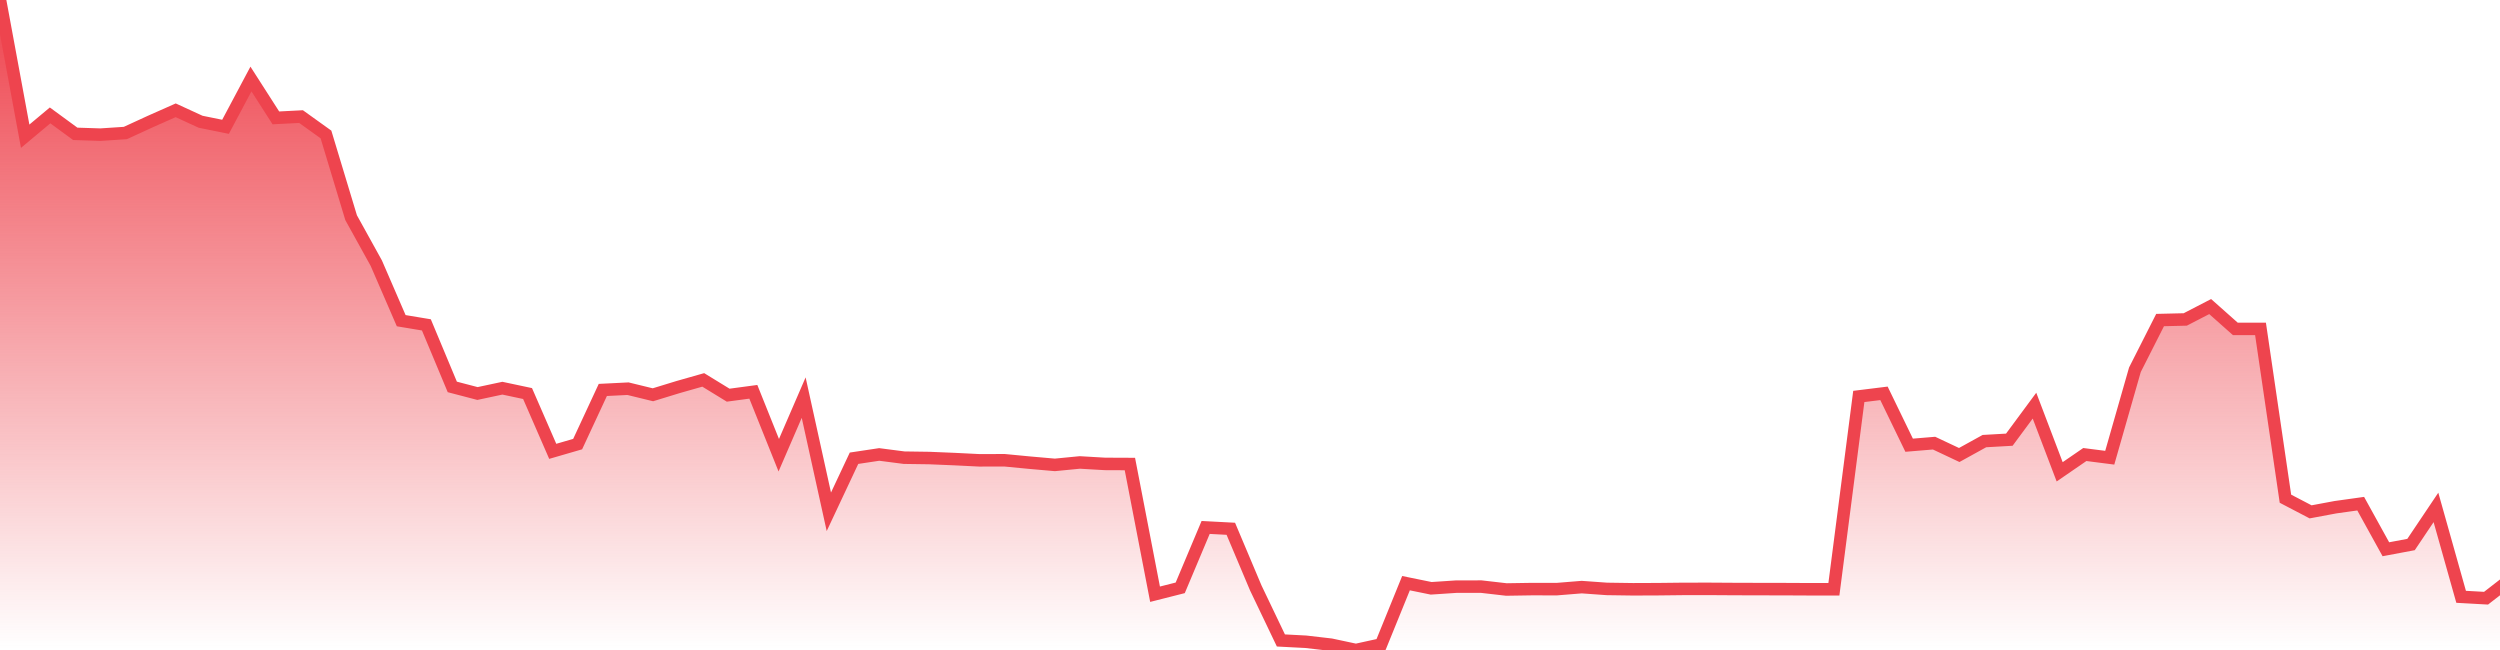 <svg xmlns="http://www.w3.org/2000/svg" width="200" height="52"><defs><linearGradient id="gradient" gradientTransform="rotate(90)"><stop offset="0" stop-color="#EE444E"></stop><stop offset="1" stop-color="#EE444E" stop-opacity="0"></stop></linearGradient></defs><path stroke="#EE444E" stroke-chartWidth="1" stroke-dasharray="0 257.01 13386.587" fill="url(#gradient)" d="M200,46.99L200,52L0,52L0,0L2.014,10.898L4.007,9.232L6.021,10.707L8.034,10.772L10.028,10.641L12.041,9.716L14.055,8.823L16.049,9.74L18.042,10.144L20.076,6.321L22.069,9.431L24.083,9.327L26.077,10.757L28.09,17.416L30.104,21.055L32.097,25.655L34.111,25.99L36.184,30.954L38.198,31.481L40.191,31.055L42.205,31.483L44.219,36.107L46.212,35.528L48.226,31.195L50.239,31.095L52.233,31.582L54.246,30.965L56.26,30.392L58.254,31.614L60.267,31.344L62.301,36.417L64.294,31.809L66.308,40.943L68.321,36.659L70.335,36.356L72.329,36.614L74.342,36.643L76.356,36.727L78.349,36.826L80.363,36.821L82.376,37.014L84.39,37.191L86.384,36.996L88.397,37.113L90.391,37.122L92.404,47.538L94.418,47.027L96.451,42.196L98.465,42.302L100.459,47.029L102.472,51.237L104.466,51.341L106.479,51.574L108.473,52L110.486,51.558L112.48,46.654L114.494,47.065L116.507,46.931L118.501,46.929L120.514,47.16L122.528,47.128L124.541,47.131L126.535,46.969L128.549,47.113L130.642,47.143L132.656,47.135L134.569,47.113L136.663,47.109L138.676,47.122L140.69,47.128L142.683,47.131L144.697,47.141L146.711,47.142L148.704,31.716L150.718,31.467L152.731,35.617L154.725,35.451L156.738,36.4L158.752,35.288L160.746,35.175L162.759,32.452L164.773,37.745L166.786,36.362L168.78,36.617L170.793,29.58L172.807,25.604L174.821,25.556L176.814,24.525L178.828,26.313L180.841,26.312L182.835,39.896L184.848,40.948L186.842,40.576L188.856,40.294L190.869,43.94L192.883,43.562L194.876,40.593L196.89,47.745L198.884,47.856Z"></path></svg>